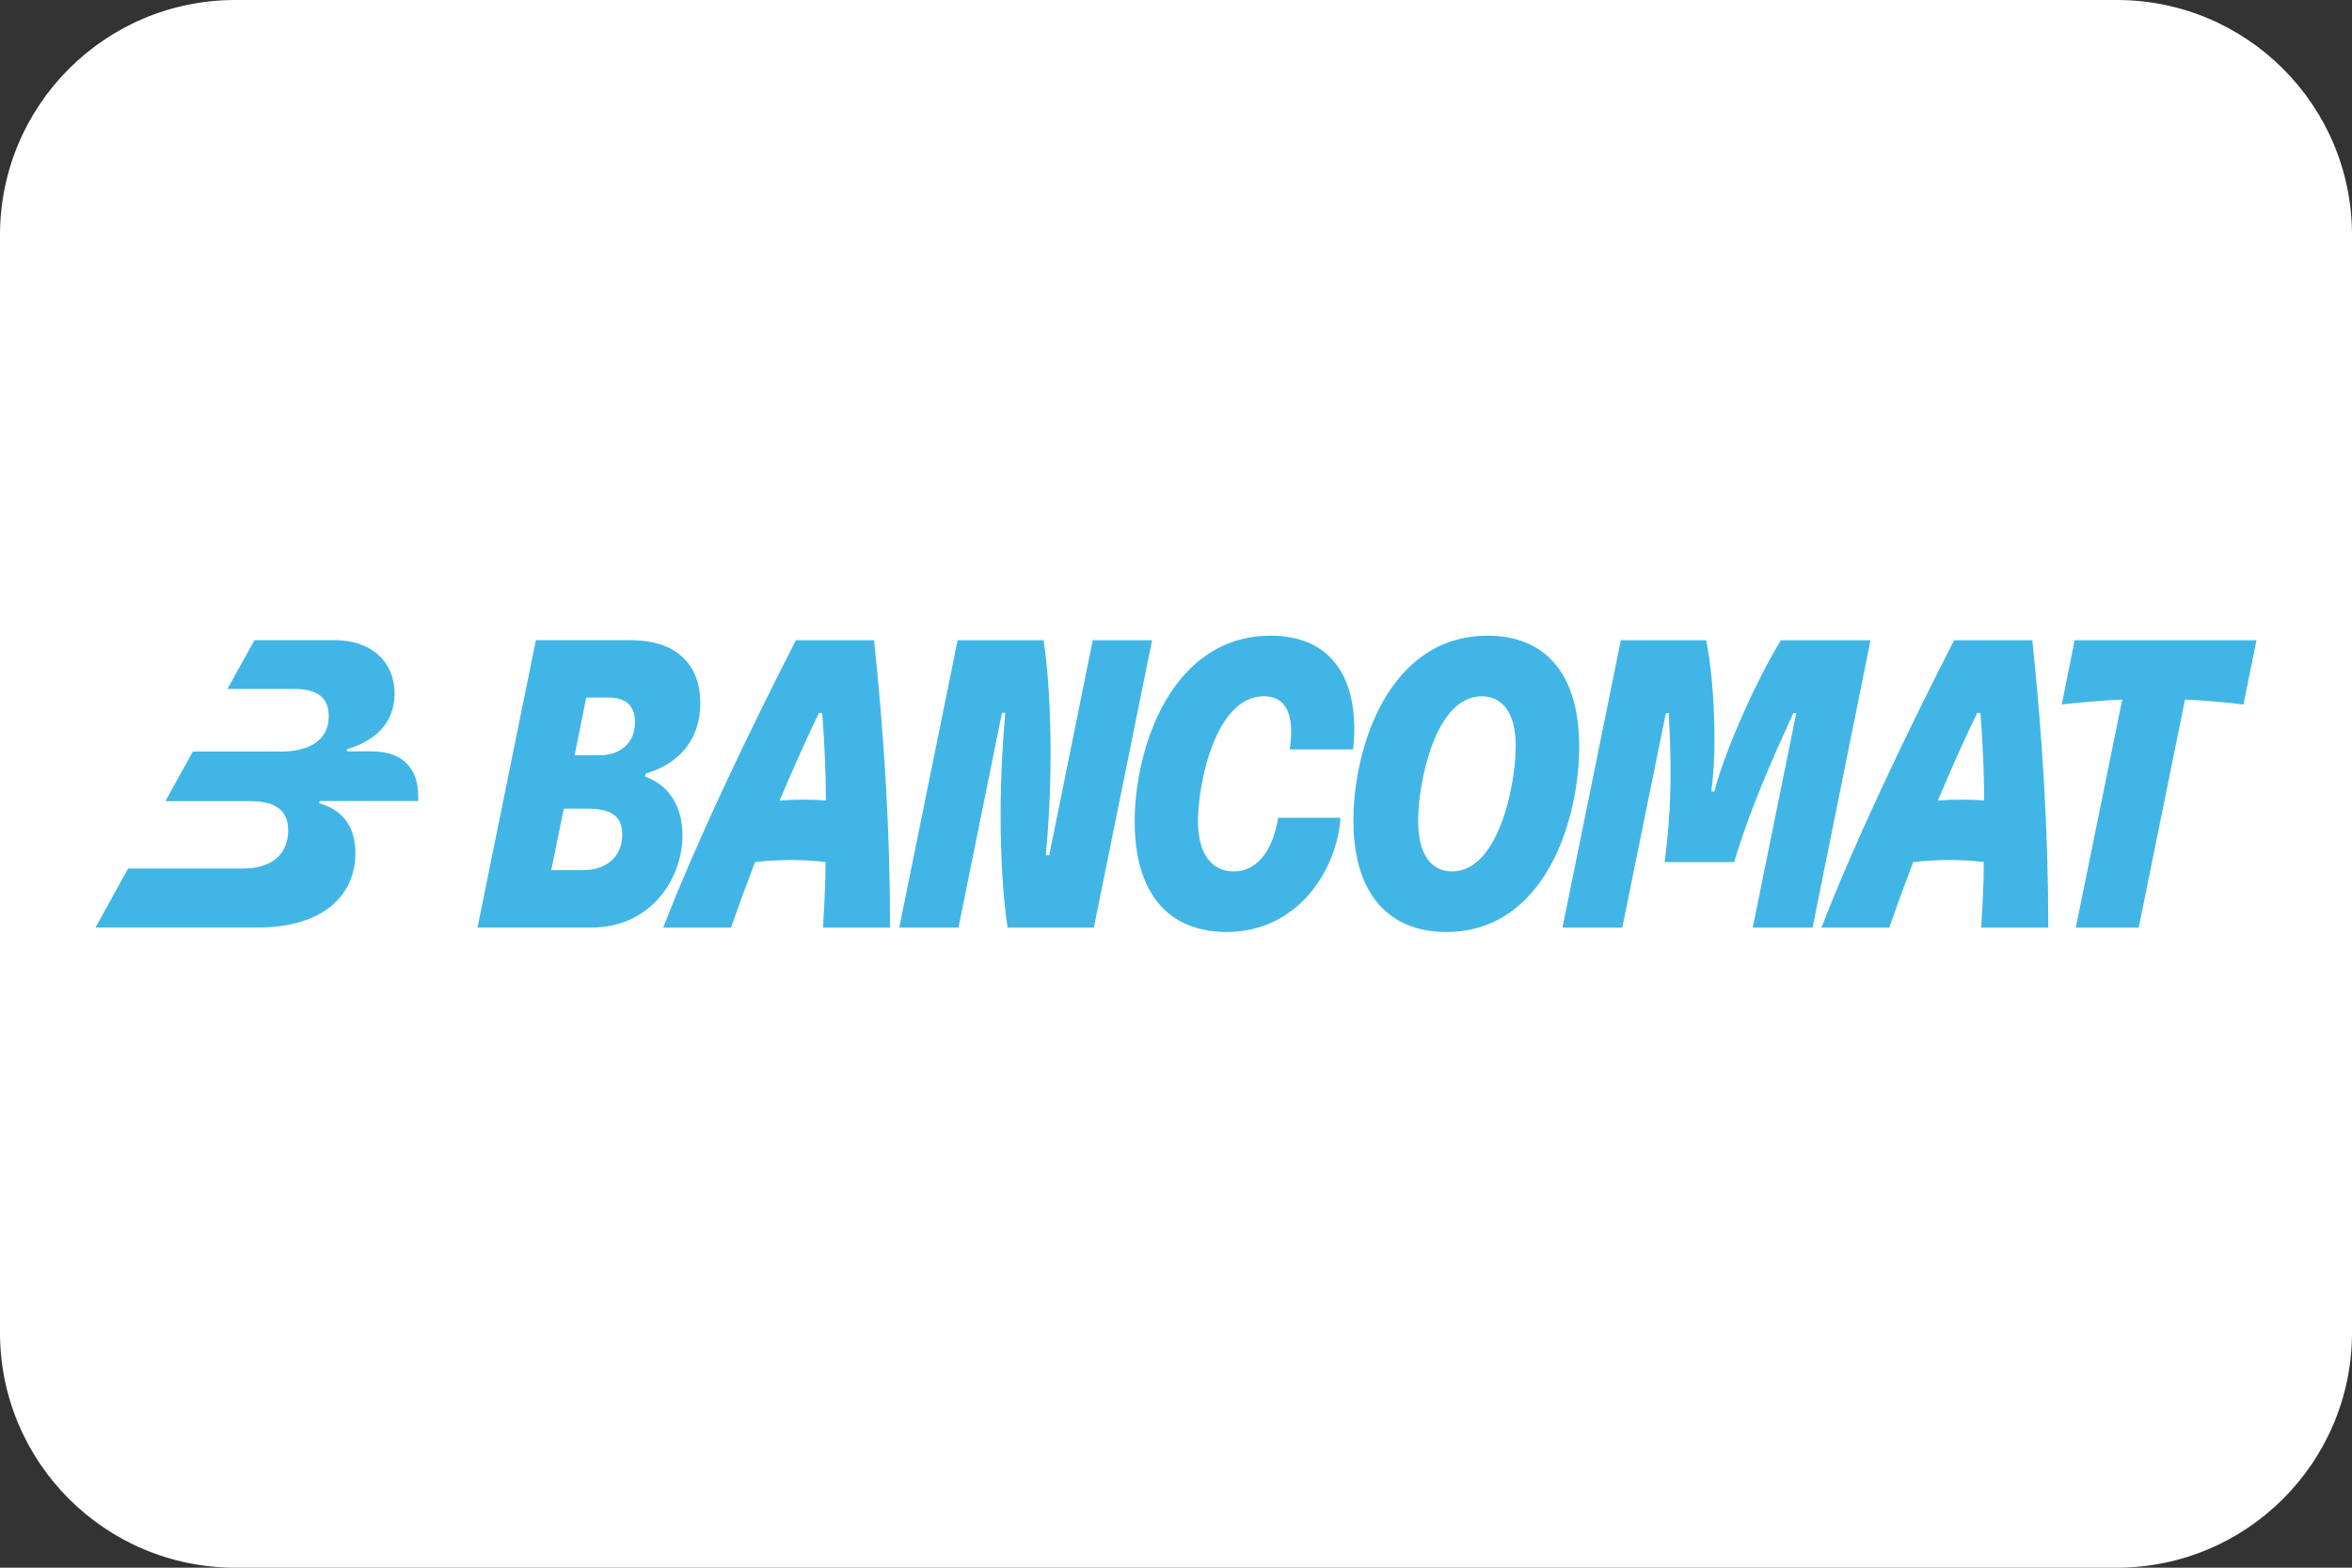 <svg width="60" height="40" viewBox="0 0 60 40" fill="none" xmlns="http://www.w3.org/2000/svg">
<rect x="0" y="0" width="60" height="40" fill="#333333" stroke="none"/>
<path d="M0 6C0 2.686 2.686 0 6 0H54C57.314 0 60 2.686 60 6V34C60 37.314 57.314 40 54 40H6C2.686 40 0 37.314 0 34V6Z" fill="white"/>
<path d="M9.488 19.172H8.858L8.847 19.119C9.716 18.859 10.066 18.322 10.066 17.699C10.066 16.899 9.49 16.335 8.539 16.334H6.491L5.802 17.579H7.489C7.966 17.579 8.386 17.704 8.386 18.274C8.386 18.954 7.788 19.176 7.176 19.176H4.919L4.219 20.442H6.399C7.157 20.442 7.351 20.787 7.351 21.19C7.351 21.704 7.037 22.16 6.19 22.16H3.268L2.436 23.666H6.568C8.23 23.666 9.066 22.859 9.066 21.767C9.066 21.028 8.685 20.651 8.142 20.494L8.156 20.438H10.669V20.317C10.669 19.637 10.304 19.172 9.488 19.173V19.172Z" fill="#41B6E6"/>
<path d="M20.303 16.336C19.003 18.878 17.75 21.523 16.918 23.668H18.647C18.844 23.108 19.048 22.55 19.261 21.996C19.597 21.961 19.863 21.944 20.179 21.944C20.495 21.944 20.745 21.96 21.06 21.994C21.06 22.599 21.022 23.165 20.995 23.668H22.706C22.706 21.21 22.555 18.778 22.298 16.336H20.303ZM20.492 20.403C20.282 20.403 20.093 20.41 19.89 20.426C20.194 19.699 20.529 18.944 20.892 18.191H20.974C21.032 18.944 21.069 19.698 21.069 20.424C20.878 20.41 20.695 20.403 20.492 20.403Z" fill="#41B6E6"/>
<path d="M37.95 16.22C35.428 16.22 34.526 19.067 34.526 20.94C34.526 22.814 35.435 23.78 36.894 23.78C39.413 23.78 40.286 20.924 40.286 19.05C40.286 17.176 39.406 16.22 37.95 16.22ZM37.042 22.234C36.521 22.234 36.177 21.812 36.177 20.949C36.177 19.987 36.601 17.766 37.802 17.766C38.319 17.766 38.667 18.177 38.667 19.042C38.667 20.002 38.239 22.234 37.042 22.234Z" fill="#41B6E6"/>
<path d="M45.432 16.336C44.844 17.287 44.014 19.106 43.734 20.195H43.654C43.712 19.808 43.737 19.329 43.737 18.829C43.737 17.922 43.653 16.949 43.524 16.336H41.348L39.859 23.668H41.385L42.497 18.193H42.571C42.599 18.724 42.617 19.26 42.616 19.731C42.615 20.533 42.559 21.271 42.466 21.997H44.239C44.616 20.729 45.167 19.461 45.75 18.193H45.824L44.713 23.668H46.239L47.717 16.336H45.432Z" fill="#41B6E6"/>
<path d="M16.457 19.814L16.468 19.741C17.431 19.454 17.865 18.768 17.865 17.94C17.865 16.976 17.276 16.335 16.092 16.335H13.67L12.181 23.667H15.085C16.605 23.667 17.41 22.424 17.41 21.309C17.41 20.657 17.134 20.059 16.457 19.814V19.814ZM14.874 22.201H14.063L14.382 20.634H15.008C15.641 20.634 15.873 20.864 15.873 21.294C15.873 21.858 15.473 22.201 14.874 22.201V22.201ZM15.298 19.269H14.659L14.955 17.799H15.534C15.887 17.799 16.198 17.94 16.198 18.427C16.198 18.966 15.816 19.27 15.298 19.269Z" fill="#41B6E6"/>
<path d="M34.518 19.122C34.538 18.942 34.548 18.764 34.548 18.592C34.548 17.266 33.942 16.22 32.414 16.22C29.894 16.22 28.946 19.066 28.946 20.96C28.946 22.854 29.861 23.779 31.285 23.78C33.142 23.78 34.116 22.152 34.195 20.866H32.604C32.493 21.605 32.128 22.234 31.47 22.234C30.939 22.234 30.561 21.825 30.561 20.949C30.561 19.999 31.002 17.766 32.243 17.766C32.791 17.766 32.936 18.201 32.937 18.664C32.937 18.819 32.922 18.978 32.901 19.122H34.519H34.518Z" fill="#41B6E6"/>
<path d="M52.925 16.336L52.596 17.975C53.114 17.914 53.663 17.872 54.139 17.849L52.954 23.668H54.559L55.74 17.849C56.207 17.872 56.738 17.914 57.231 17.975L57.564 16.336H52.925Z" fill="#41B6E6"/>
<path d="M27.876 16.336L26.766 21.821H26.68C26.745 21.129 26.801 20.221 26.801 19.22C26.801 18.218 26.744 17.11 26.622 16.336H24.429L22.94 23.668H24.451L25.56 18.187H25.646C25.581 18.879 25.526 19.787 25.526 20.788C25.526 21.79 25.582 22.893 25.705 23.668H27.904L29.39 16.336H27.876Z" fill="#41B6E6"/>
<path d="M49.85 16.336C48.55 18.878 47.297 21.523 46.465 23.668H48.194C48.39 23.108 48.595 22.55 48.807 21.996C49.143 21.961 49.41 21.944 49.726 21.944C50.042 21.944 50.292 21.96 50.607 21.994C50.607 22.599 50.569 23.165 50.541 23.668H52.252C52.252 21.21 52.101 18.778 51.845 16.336H49.85ZM50.038 20.403C49.828 20.403 49.639 20.41 49.436 20.426C49.74 19.699 50.075 18.944 50.438 18.191H50.521C50.578 18.944 50.616 19.698 50.616 20.424C50.424 20.41 50.241 20.403 50.038 20.403Z" fill="#41B6E6"/>
</svg>

